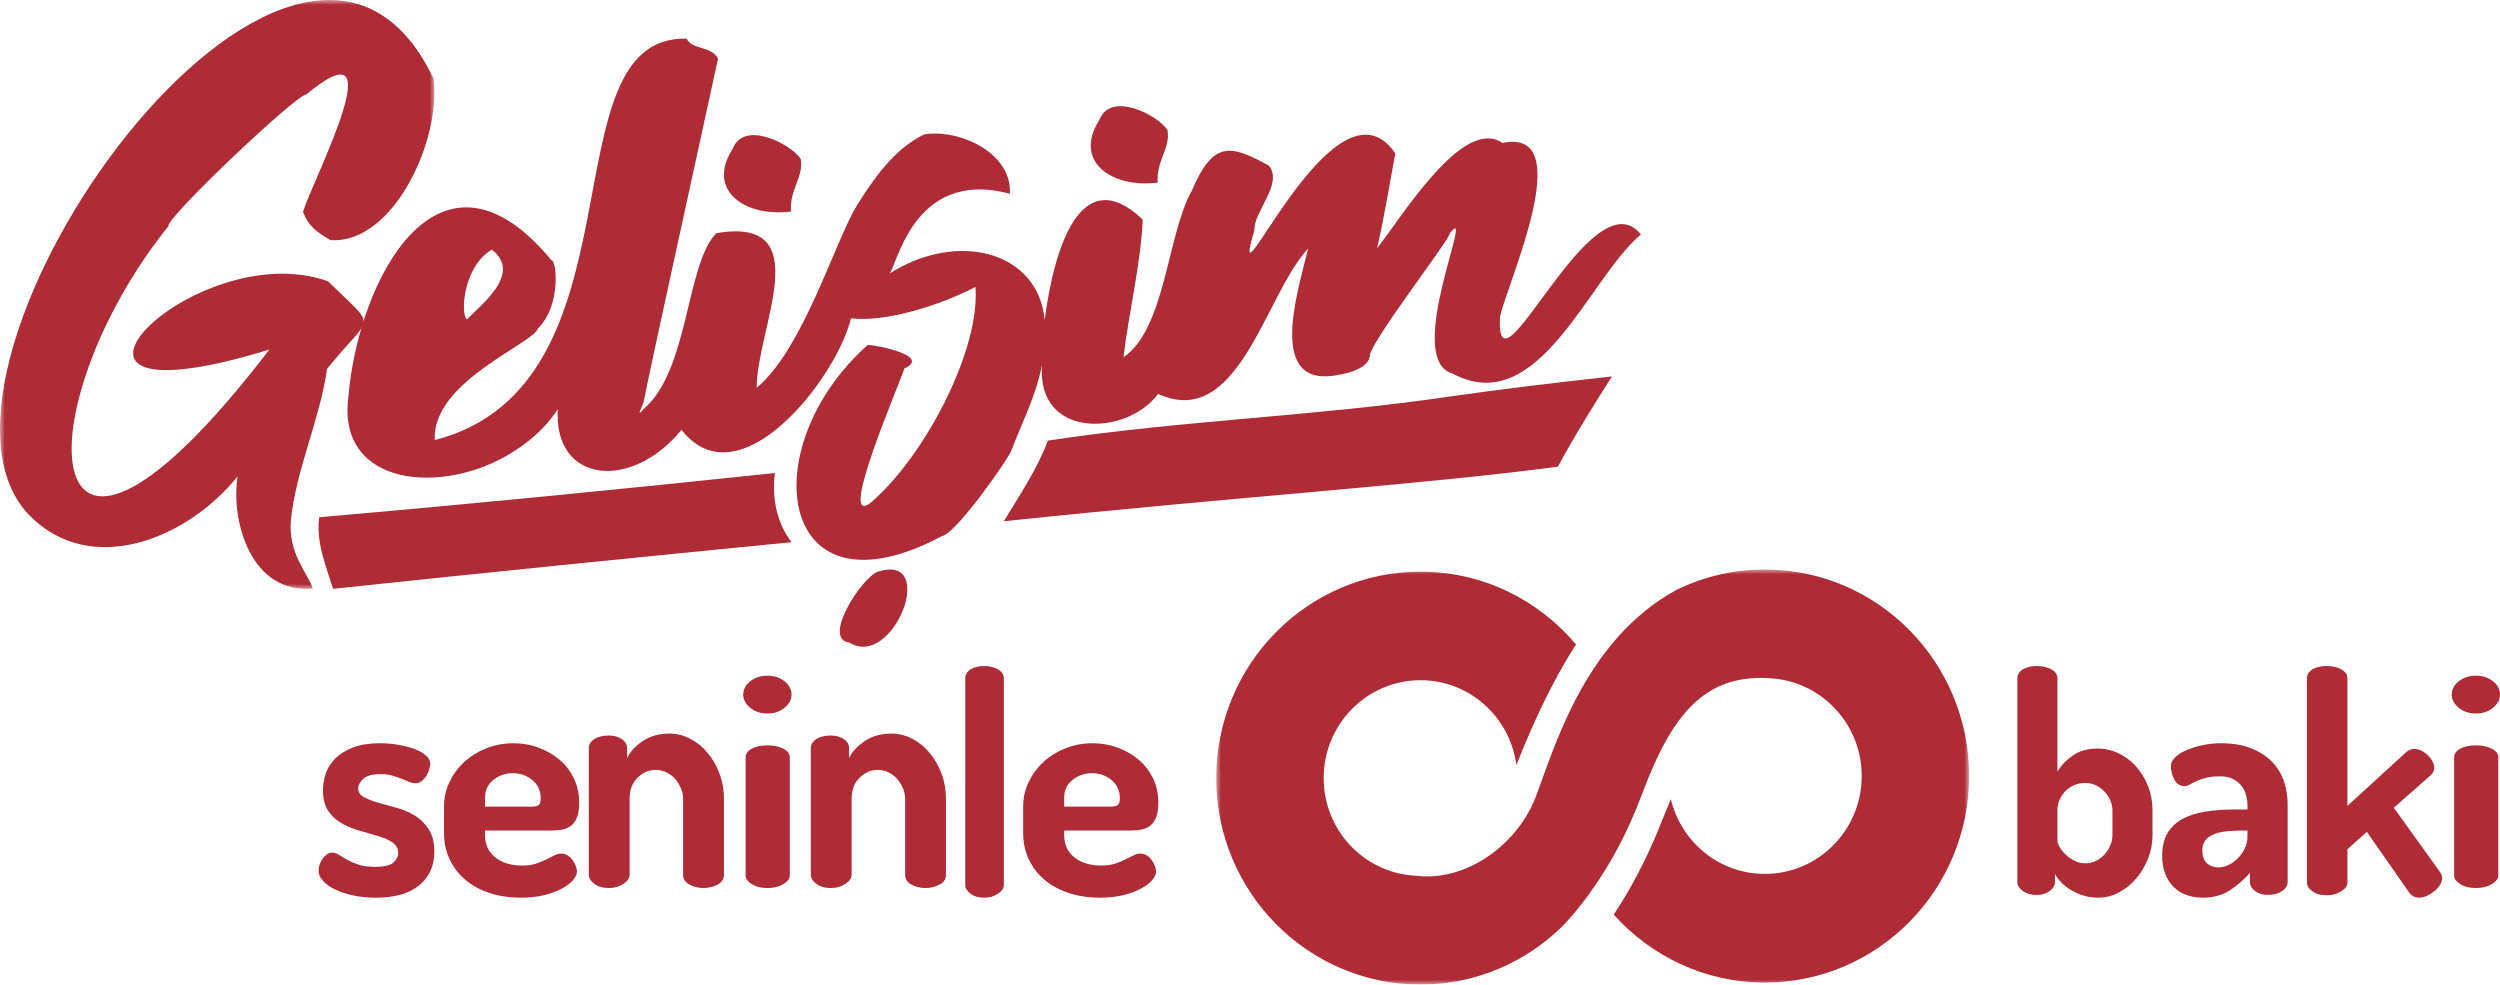 <?xml version="1.0" encoding="UTF-8"?>
<svg width="259px" height="102px" viewBox="0 0 259 102" version="1.1" xmlns="http://www.w3.org/2000/svg" xmlns:xlink="http://www.w3.org/1999/xlink">
    <title>gelisim-seninle-baki-logo-w</title>
    <defs>
        <polygon id="path-1" points="0 0 45 0 45 61 0 61"></polygon>
        <polygon id="path-3" points="0 0 78 0 78 43 0 43"></polygon>
    </defs>
    <g id="Page-1" stroke="none" stroke-width="1" fill="none" fill-rule="evenodd">
        <g id="Seninle-Baki" transform="translate(-1385, -1311)">
            <g id="gelisim-seninle-baki-logo-w" transform="translate(1385, 1311)">
                <path d="M80.275,49 C64.878,50.637 47.921,52.302 33.075,53.582 C32.705,56.118 33.788,58.725 34.51,61 C49.79,59.377 66.109,57.731 82,56.171 C80.542,54.247 79.939,51.774 80.275,49" id="Fill-1" fill="#AF2C36"></path>
                <path d="M150.064,41.099 C136.255,43.128 122.381,43.548 108.555,45.645 C107.574,48.4 105.58,51.372 104,54 C128.727,51.407 147.591,50.193 161.4,48.343 C163.267,44.895 165.156,41.893 167,39 C161.324,39.61 155.49,40.323 150.064,41.099" id="Fill-3" fill="#AF2C36"></path>
                <g id="Group-7">
                    <mask id="mask-2" fill="white">
                        <use xlink:href="#path-1"></use>
                    </mask>
                    <g id="Clip-6"></g>
                    <path d="M30.14,53.881 C30.638,48.734 33.179,43.34 33.878,38.23 C38.587,32.331 39.242,34.31 33.976,29.14 C20.092,24.167 -0.234,44.838 27.905,36.214 C3.27,68.394 2.239,42.38 17.449,23.427 C17.201,22.571 30.674,9.807 31.727,9.785 C41,2.112 32.677,18.064 31.388,21.924 C31.902,23.386 32.866,24.095 34.247,24.877 C40.83,25.301 45.775,14.309 44.899,8.118 C30.8,-21.405 -11.452,37.944 2.951,53.292 C9.449,60.03 19.584,55.676 24.61,49.351 C23.892,54.135 26.079,61.566 32.412,60.966 C31.908,59.441 29.809,57.298 30.14,53.881" id="Fill-5" fill="#AF2C36" mask="url(#mask-2)"></path>
                </g>
                <path d="M81.945,21.914 C81.769,19.627 83.294,18.348 82.949,16.453 C81.876,14.878 77.041,12.406 75.899,15.429 C73.109,19.779 77.286,22.53 81.945,21.914" id="Fill-8" fill="#AF2C36"></path>
                <path d="M50.955,25.862 C54.069,28.288 50.041,31.395 48.379,33.087 C47.698,32.696 47.919,27.649 50.955,25.862 M104.764,46.703 C105.919,43.673 107.305,41.082 107.954,37.801 C107.341,45.544 116.778,45.178 119.978,40.809 C128.35,44.62 131.038,30.528 135.522,25.755 C134.414,30.347 131.134,40.45 138.786,38.812 C139.842,38.628 141.639,38.13 141.908,36.99 C141.526,35.972 150.294,24.721 150.211,24.147 C152.982,20.642 145.3,37.204 150.474,38.697 C159.435,43.522 164.619,28.733 170,24.293 C164.911,17.918 154.915,42.355 155.399,32.834 C156.027,29.601 163.66,13.124 155.647,14.81 C151.547,11.973 145.106,22.686 142.672,25.709 C143.421,22.41 143.952,19.142 144.551,15.889 C138.262,6.641 126.932,34.089 129.958,23.841 C129.869,21.92 132.931,19.111 131.486,17.175 C127.526,15.008 125.721,14.465 123.46,19.785 C120.921,24.283 120.738,34.089 116.392,37.013 C116.939,32.405 118.196,27.278 118.384,22.739 C111.929,16.618 109.187,25.783 108.224,33.171 C107.617,26.143 99.338,23.764 92.096,28.372 C92.852,28.087 94.401,17.333 104.622,20.075 C104.892,15.889 99.449,13.332 95.75,13.922 C92.546,15.483 90.44,18.643 88.829,21.201 C86.541,24.833 83.263,36.104 78.395,40.174 C78.357,34.062 84.853,22.349 74.21,24.156 C71.04,27.4 71.395,38.402 66.655,42.394 C65.869,43.335 66.498,42.202 66.67,41.69 C67.207,38.79 72.525,14.695 74.39,6.069 C73.67,4.714 71.716,5.204 71.132,4.003 C56.354,3.644 67.266,39.849 45.047,45.593 C44.676,39.576 55.357,35.543 55.731,34.028 C58.242,31.536 57.596,26.833 57.147,26.979 C45.496,12.874 37.091,28.975 36.093,41.115 C34.873,50.43 45.871,51.363 53.024,46.896 C54.689,45.856 56.394,44.503 57.783,42.409 C57.354,50.097 65.438,50.879 70.601,44.529 C76.545,52.117 86.602,39.312 88.166,32.98 C91.722,33.416 97.427,31.625 101.058,29.727 C101.545,36.085 96.129,46.681 90.637,51.7 C86.023,56.122 93.669,38.681 93.683,38.176 C96.521,36.898 90.928,35.758 89.903,35.735 C77.961,46.336 80.491,64.625 97.562,55.55 C99.085,55.296 104.503,47.46 104.764,46.703" id="Fill-10" fill="#AF2C36"></path>
                <path d="M119.938,18.914 C119.77,16.627 121.294,15.348 120.949,13.453 C119.877,11.878 115.036,9.406 113.895,12.429 C111.115,16.779 115.281,19.53 119.938,18.914" id="Fill-12" fill="#AF2C36"></path>
                <path d="M90.906,59.237 C89.25,59.886 85.108,66.228 87.998,66.576 C92.587,69.394 97.256,57.167 90.906,59.237" id="Fill-14" fill="#AF2C36"></path>
                <path d="M38.853,89.801 C39.817,89.801 40.458,89.649 40.775,89.344 C41.094,89.038 41.253,88.724 41.253,88.397 C41.253,87.919 41.06,87.547 40.678,87.287 C40.294,87.026 39.811,86.808 39.23,86.633 C38.649,86.46 38.025,86.279 37.357,86.093 C36.688,85.91 36.063,85.66 35.483,85.344 C34.901,85.028 34.42,84.597 34.035,84.053 C33.653,83.51 33.46,82.78 33.46,81.866 C33.46,81.278 33.559,80.696 33.756,80.12 C33.954,79.543 34.283,79.025 34.743,78.568 C35.203,78.111 35.811,77.736 36.568,77.441 C37.324,77.149 38.25,77 39.345,77 C40.003,77 40.65,77.056 41.285,77.165 C41.92,77.274 42.479,77.42 42.963,77.606 C43.444,77.789 43.833,78.012 44.129,78.273 C44.425,78.536 44.573,78.817 44.573,79.123 C44.573,79.275 44.54,79.466 44.474,79.695 C44.409,79.923 44.31,80.146 44.179,80.364 C44.048,80.582 43.883,80.768 43.685,80.92 C43.488,81.071 43.269,81.148 43.028,81.148 C42.83,81.148 42.617,81.097 42.387,81.002 C42.157,80.903 41.894,80.795 41.598,80.675 C41.302,80.556 40.979,80.447 40.628,80.348 C40.278,80.25 39.872,80.199 39.412,80.199 C38.579,80.199 37.986,80.364 37.635,80.691 C37.285,81.018 37.11,81.345 37.11,81.669 C37.11,82.062 37.308,82.368 37.702,82.583 C38.097,82.801 38.584,82.992 39.165,83.157 C39.745,83.319 40.375,83.494 41.055,83.678 C41.734,83.864 42.364,84.13 42.945,84.478 C43.526,84.826 44.014,85.299 44.409,85.899 C44.803,86.498 45,87.276 45,88.233 C45,89.691 44.48,90.85 43.439,91.711 C42.398,92.572 40.902,93 38.952,93 C38.118,93 37.34,92.926 36.617,92.772 C35.894,92.62 35.264,92.413 34.726,92.152 C34.189,91.892 33.768,91.592 33.46,91.254 C33.154,90.917 33,90.563 33,90.194 C33,90.018 33.034,89.822 33.099,89.604 C33.165,89.389 33.264,89.187 33.395,89.001 C33.526,88.817 33.68,88.658 33.855,88.528 C34.03,88.397 34.217,88.331 34.414,88.331 C34.655,88.331 34.89,88.408 35.12,88.559 C35.351,88.714 35.63,88.881 35.959,89.067 C36.288,89.25 36.678,89.421 37.127,89.572 C37.575,89.726 38.151,89.801 38.853,89.801" id="Fill-16" fill="#AF2C36"></path>
                <path d="M55.06,83.564 C55.411,83.564 55.658,83.511 55.801,83.402 C55.943,83.293 56.015,83.053 56.015,82.681 C56.015,81.921 55.729,81.3 55.159,80.821 C54.586,80.343 53.907,80.104 53.116,80.104 C52.37,80.104 51.705,80.333 51.123,80.789 C50.541,81.247 50.25,81.866 50.25,82.65 L50.25,83.564 L55.06,83.564 Z M53.215,77 C54.115,77 54.976,77.154 55.801,77.457 C56.624,77.763 57.349,78.183 57.975,78.714 C58.601,79.248 59.094,79.891 59.457,80.641 C59.819,81.393 60,82.225 60,83.139 C60,83.838 59.913,84.379 59.737,84.773 C59.56,85.164 59.325,85.453 59.028,85.637 C58.732,85.823 58.402,85.937 58.041,85.979 C57.679,86.024 57.31,86.046 56.937,86.046 L50.25,86.046 L50.25,86.535 C50.25,87.494 50.602,88.257 51.304,88.82 C52.006,89.389 52.941,89.67 54.104,89.67 C54.652,89.67 55.125,89.604 55.521,89.474 C55.916,89.343 56.267,89.203 56.574,89.049 C56.883,88.897 57.161,88.756 57.415,88.626 C57.666,88.496 57.913,88.429 58.156,88.429 C58.397,88.429 58.617,88.496 58.814,88.626 C59.012,88.756 59.183,88.918 59.325,89.115 C59.468,89.312 59.578,89.519 59.654,89.737 C59.731,89.955 59.77,90.138 59.77,90.289 C59.77,90.574 59.633,90.874 59.358,91.188 C59.083,91.504 58.693,91.799 58.189,92.07 C57.683,92.344 57.074,92.567 56.361,92.74 C55.647,92.915 54.851,93 53.973,93 C52.808,93 51.737,92.843 50.761,92.527 C49.783,92.214 48.943,91.759 48.241,91.172 C47.538,90.584 46.989,89.878 46.594,89.049 C46.198,88.222 46,87.308 46,86.306 L46,83.532 C46,82.66 46.186,81.828 46.56,81.034 C46.934,80.24 47.445,79.543 48.092,78.943 C48.74,78.345 49.504,77.872 50.382,77.524 C51.26,77.175 52.205,77 53.215,77 L53.215,77 Z" id="Fill-18" fill="#AF2C36"></path>
                <path d="M65.229,90.636 C65.229,90.969 65.016,91.28 64.59,91.567 C64.163,91.857 63.667,92 63.099,92 C62.464,92 61.955,91.857 61.574,91.567 C61.191,91.28 61,90.969 61,90.636 L61,77.529 C61,77.131 61.191,76.809 61.574,76.566 C61.955,76.322 62.464,76.2 63.099,76.2 C63.6,76.2 64.038,76.322 64.41,76.566 C64.781,76.809 64.966,77.131 64.966,77.529 L64.966,78.528 C65.273,77.887 65.808,77.305 66.574,76.782 C67.338,76.263 68.267,76 69.361,76 C70.102,76 70.819,76.179 71.507,76.533 C72.197,76.888 72.797,77.375 73.311,77.998 C73.825,78.618 74.234,79.332 74.541,80.142 C74.847,80.951 75,81.822 75,82.754 L75,90.636 C75,91.08 74.776,91.418 74.328,91.651 C73.879,91.884 73.394,92 72.868,92 C72.365,92 71.89,91.884 71.442,91.651 C70.994,91.418 70.77,91.08 70.77,90.636 L70.77,82.754 C70.77,82.375 70.693,82.009 70.54,81.655 C70.388,81.3 70.185,80.978 69.934,80.691 C69.682,80.401 69.382,80.174 69.033,80.009 C68.683,79.841 68.311,79.76 67.917,79.76 C67.24,79.76 66.623,80.025 66.066,80.558 C65.508,81.089 65.229,81.822 65.229,82.754 L65.229,90.636 Z" id="Fill-20" fill="#AF2C36"></path>
                <path d="M79.518,77.219 C80.156,77.219 80.7,77.333 81.149,77.561 C81.597,77.789 81.822,78.09 81.822,78.463 L81.822,90.724 C81.822,91.035 81.597,91.326 81.149,91.595 C80.7,91.866 80.156,92 79.518,92 C78.856,92 78.312,91.866 77.886,91.595 C77.461,91.326 77.248,91.035 77.248,90.724 L77.248,78.463 C77.248,78.09 77.461,77.789 77.886,77.561 C78.312,77.333 78.856,77.219 79.518,77.219 M79.518,70 C80.203,70 80.788,70.193 81.273,70.575 C81.758,70.96 82,71.421 82,71.96 C82,72.479 81.758,72.935 81.273,73.33 C80.788,73.725 80.203,73.92 79.518,73.92 C78.808,73.92 78.211,73.725 77.728,73.33 C77.243,72.935 77,72.479 77,71.96 C77,71.421 77.243,70.96 77.728,70.575 C78.211,70.193 78.808,70 79.518,70" id="Fill-22" fill="#AF2C36"></path>
                <path d="M88.229,90.636 C88.229,90.969 88.016,91.28 87.59,91.567 C87.163,91.857 86.667,92 86.099,92 C85.464,92 84.955,91.857 84.574,91.567 C84.191,91.28 84,90.969 84,90.636 L84,77.529 C84,77.131 84.191,76.809 84.574,76.566 C84.955,76.322 85.464,76.2 86.099,76.2 C86.6,76.2 87.038,76.322 87.41,76.566 C87.781,76.809 87.966,77.131 87.966,77.529 L87.966,78.528 C88.273,77.887 88.808,77.305 89.574,76.782 C90.338,76.263 91.267,76 92.361,76 C93.102,76 93.819,76.179 94.507,76.533 C95.197,76.888 95.797,77.375 96.311,77.998 C96.825,78.618 97.234,79.332 97.541,80.142 C97.847,80.951 98,81.822 98,82.754 L98,90.636 C98,91.08 97.776,91.418 97.328,91.651 C96.879,91.884 96.394,92 95.868,92 C95.365,92 94.89,91.884 94.442,91.651 C93.994,91.418 93.77,91.08 93.77,90.636 L93.77,82.754 C93.77,82.375 93.694,82.009 93.54,81.655 C93.388,81.3 93.185,80.978 92.934,80.691 C92.682,80.401 92.382,80.174 92.033,80.009 C91.683,79.841 91.311,79.76 90.917,79.76 C90.24,79.76 89.623,80.025 89.066,80.558 C88.508,81.089 88.229,81.822 88.229,82.754 L88.229,90.636 Z" id="Fill-24" fill="#AF2C36"></path>
                <path d="M101.985,69 C102.522,69 102.993,69.117 103.396,69.351 C103.8,69.587 104,69.893 104,70.278 L104,91.691 C104,92.011 103.8,92.309 103.396,92.585 C102.993,92.863 102.522,93 101.985,93 C101.384,93 100.905,92.863 100.542,92.585 C100.18,92.309 100,92.011 100,91.691 L100,70.278 C100,69.893 100.18,69.587 100.542,69.351 C100.905,69.117 101.384,69 101.985,69" id="Fill-26" fill="#AF2C36"></path>
                <path d="M115.06,83.564 C115.411,83.564 115.658,83.511 115.801,83.402 C115.943,83.293 116.015,83.053 116.015,82.681 C116.015,81.921 115.729,81.3 115.159,80.821 C114.586,80.343 113.907,80.104 113.116,80.104 C112.37,80.104 111.705,80.333 111.123,80.789 C110.541,81.247 110.25,81.866 110.25,82.65 L110.25,83.564 L115.06,83.564 Z M113.215,77 C114.115,77 114.976,77.154 115.801,77.457 C116.624,77.763 117.349,78.183 117.975,78.714 C118.601,79.248 119.094,79.891 119.457,80.641 C119.819,81.393 120,82.225 120,83.139 C120,83.838 119.913,84.379 119.737,84.773 C119.56,85.164 119.325,85.453 119.028,85.637 C118.732,85.823 118.402,85.937 118.041,85.979 C117.679,86.024 117.31,86.046 116.937,86.046 L110.25,86.046 L110.25,86.535 C110.25,87.494 110.602,88.257 111.304,88.82 C112.006,89.389 112.941,89.67 114.104,89.67 C114.652,89.67 115.125,89.604 115.521,89.474 C115.916,89.343 116.267,89.203 116.574,89.049 C116.883,88.897 117.161,88.756 117.415,88.626 C117.666,88.496 117.913,88.429 118.156,88.429 C118.397,88.429 118.617,88.496 118.814,88.626 C119.012,88.756 119.183,88.918 119.325,89.115 C119.468,89.312 119.578,89.519 119.654,89.737 C119.731,89.955 119.77,90.138 119.77,90.289 C119.77,90.574 119.633,90.874 119.358,91.188 C119.083,91.504 118.693,91.799 118.189,92.07 C117.683,92.344 117.074,92.567 116.361,92.74 C115.647,92.915 114.851,93 113.973,93 C112.808,93 111.737,92.843 110.761,92.527 C109.783,92.214 108.943,91.759 108.241,91.172 C107.538,90.584 106.989,89.878 106.594,89.049 C106.198,88.222 106,87.308 106,86.306 L106,83.532 C106,82.66 106.186,81.828 106.56,81.034 C106.934,80.24 107.445,79.543 108.092,78.943 C108.74,78.345 109.504,77.872 110.382,77.524 C111.26,77.175 112.205,77 113.215,77 L113.215,77 Z" id="Fill-28" fill="#AF2C36"></path>
                <path d="M218.849,83.95 C218.849,83.591 218.773,83.244 218.624,82.908 C218.473,82.572 218.269,82.266 218.012,81.994 C217.754,81.72 217.453,81.504 217.111,81.348 C216.767,81.189 216.403,81.112 216.016,81.112 C215.673,81.112 215.329,81.173 214.987,81.299 C214.643,81.427 214.338,81.615 214.069,81.869 C213.801,82.12 213.581,82.421 213.409,82.767 C213.237,83.114 213.152,83.509 213.152,83.95 L213.152,87.102 C213.152,87.271 213.227,87.487 213.378,87.749 C213.527,88.013 213.731,88.27 213.989,88.521 C214.246,88.775 214.552,88.991 214.906,89.168 C215.26,89.348 215.64,89.438 216.049,89.438 C216.434,89.438 216.799,89.353 217.143,89.183 C217.485,89.016 217.78,88.796 218.028,88.521 C218.274,88.249 218.473,87.939 218.624,87.592 C218.773,87.246 218.849,86.894 218.849,86.535 L218.849,83.95 Z M211.028,69 C211.607,69 212.106,69.116 212.524,69.347 C212.943,69.58 213.152,69.883 213.152,70.263 L213.152,79.944 C213.496,79.335 214.015,78.784 214.713,78.288 C215.41,77.796 216.263,77.547 217.271,77.547 C218.065,77.547 218.811,77.716 219.507,78.052 C220.205,78.389 220.812,78.85 221.327,79.441 C221.841,80.029 222.248,80.706 222.549,81.474 C222.849,82.241 223,83.067 223,83.95 L223,86.535 C223,87.377 222.844,88.188 222.534,88.963 C222.222,89.743 221.809,90.431 221.294,91.029 C220.779,91.629 220.185,92.107 219.507,92.464 C218.832,92.823 218.118,93 217.368,93 C216.853,93 216.365,92.933 215.904,92.795 C215.442,92.658 215.013,92.476 214.616,92.243 C214.22,92.012 213.87,91.745 213.57,91.439 C213.27,91.134 213.045,90.823 212.894,90.51 L212.894,91.424 C212.894,91.74 212.712,92.035 212.347,92.307 C211.982,92.581 211.543,92.718 211.028,92.718 C210.427,92.718 209.939,92.581 209.563,92.307 C209.188,92.035 209,91.74 209,91.424 L209,70.263 C209,69.883 209.188,69.58 209.563,69.347 C209.939,69.116 210.427,69 211.028,69 L211.028,69 Z" id="Fill-30" fill="#AF2C36"></path>
                <path d="M232.838,86.046 L232.355,86.046 C231.816,86.046 231.295,86.067 230.79,86.112 C230.285,86.155 229.838,86.248 229.451,86.388 C229.064,86.529 228.752,86.736 228.515,87.008 C228.279,87.281 228.161,87.645 228.161,88.102 C228.161,88.714 228.322,89.16 228.645,89.442 C228.967,89.726 229.375,89.867 229.871,89.867 C230.193,89.867 230.531,89.779 230.887,89.604 C231.242,89.431 231.565,89.197 231.854,88.902 C232.145,88.61 232.381,88.273 232.565,87.89 C232.747,87.51 232.838,87.124 232.838,86.731 L232.838,86.046 Z M230.064,77 C231.311,77 232.376,77.181 233.258,77.539 C234.14,77.898 234.859,78.371 235.42,78.961 C235.977,79.548 236.382,80.223 236.628,80.983 C236.875,81.746 237,82.541 237,83.367 L237,91.368 C237,91.738 236.806,92.054 236.419,92.314 C236.033,92.578 235.548,92.708 234.968,92.708 C234.43,92.708 233.984,92.578 233.629,92.314 C233.273,92.054 233.096,91.738 233.096,91.368 L233.096,90.422 C232.516,91.097 231.832,91.695 231.049,92.216 C230.262,92.739 229.311,93 228.194,93 C227.612,93 227.069,92.915 226.563,92.739 C226.058,92.567 225.617,92.298 225.242,91.939 C224.865,91.581 224.564,91.129 224.339,90.584 C224.113,90.04 224,89.399 224,88.658 C224,87.722 224.182,86.944 224.547,86.322 C224.914,85.703 225.424,85.214 226.08,84.852 C226.735,84.494 227.527,84.239 228.451,84.087 C229.375,83.936 230.398,83.859 231.516,83.859 L232.838,83.859 L232.838,83.433 C232.838,83.085 232.79,82.732 232.693,82.373 C232.596,82.012 232.435,81.693 232.209,81.409 C231.983,81.127 231.693,80.893 231.339,80.707 C230.983,80.521 230.537,80.428 230,80.428 C229.375,80.428 228.871,80.484 228.484,80.593 C228.097,80.702 227.774,80.816 227.515,80.936 C227.258,81.055 227.042,81.169 226.87,81.278 C226.698,81.387 226.516,81.44 226.322,81.44 C225.849,81.44 225.494,81.212 225.257,80.755 C225.021,80.298 224.903,79.83 224.903,79.352 C224.903,79.025 225.064,78.714 225.386,78.422 C225.709,78.127 226.122,77.877 226.629,77.67 C227.133,77.462 227.687,77.3 228.289,77.181 C228.892,77.061 229.484,77 230.064,77 L230.064,77 Z" id="Fill-32" fill="#AF2C36"></path>
                <path d="M247.998,83.684 L252.773,90.317 C252.924,90.528 253,90.749 253,90.98 C253,91.211 252.924,91.448 252.773,91.689 C252.621,91.931 252.425,92.147 252.187,92.337 C251.95,92.527 251.694,92.684 251.425,92.81 C251.154,92.936 250.888,93 250.629,93 C250.196,93 249.849,92.82 249.589,92.463 L245.204,86.18 L243.191,87.979 L243.191,91.453 C243.191,91.769 242.979,92.065 242.557,92.337 C242.135,92.612 241.631,92.748 241.047,92.748 C240.441,92.748 239.948,92.612 239.568,92.337 C239.19,92.065 239,91.769 239,91.453 L239,70.264 C239,69.884 239.19,69.581 239.568,69.347 C239.948,69.115 240.441,69 241.047,69 C241.631,69 242.135,69.115 242.557,69.347 C242.979,69.581 243.191,69.884 243.191,70.264 L243.191,83.494 L249.297,77.905 C249.557,77.697 249.837,77.591 250.141,77.591 C250.358,77.591 250.591,77.648 250.839,77.763 C251.088,77.879 251.311,78.033 251.505,78.221 C251.701,78.411 251.862,78.622 251.993,78.853 C252.123,79.084 252.187,79.315 252.187,79.547 C252.187,79.822 252.068,80.074 251.83,80.305 L247.998,83.684 Z" id="Fill-34" fill="#AF2C36"></path>
                <path d="M256.518,77.219 C257.156,77.219 257.7,77.333 258.149,77.561 C258.597,77.789 258.822,78.09 258.822,78.463 L258.822,90.724 C258.822,91.035 258.597,91.326 258.149,91.595 C257.7,91.866 257.156,92 256.518,92 C255.856,92 255.312,91.866 254.886,91.595 C254.461,91.326 254.248,91.035 254.248,90.724 L254.248,78.463 C254.248,78.09 254.461,77.789 254.886,77.561 C255.312,77.333 255.856,77.219 256.518,77.219 M256.518,70 C257.203,70 257.788,70.193 258.273,70.575 C258.758,70.96 259,71.421 259,71.96 C259,72.479 258.758,72.935 258.273,73.33 C257.788,73.725 257.203,73.92 256.518,73.92 C255.808,73.92 255.211,73.725 254.728,73.33 C254.243,72.935 254,72.479 254,71.96 C254,71.421 254.243,70.96 254.728,70.575 C255.211,70.193 255.808,70 256.518,70" id="Fill-36" fill="#AF2C36"></path>
                <g id="Group-40" transform="translate(126, 59)">
                    <mask id="mask-4" fill="white">
                        <use xlink:href="#path-3"></use>
                    </mask>
                    <g id="Clip-39"></g>
                    <path d="M56.832,0 C53.577,0 50.494,0.749 47.743,2.082 C38.03,7.315 34.922,18.899 33.051,23.677 C31.175,28.467 25.982,32.315 20.825,31.74 L20.825,31.732 C15.446,31.551 11.132,27.098 11.132,21.614 C11.132,16.01 15.627,11.47 21.166,11.47 C26.252,11.47 30.439,15.297 31.097,20.259 C33.448,14.272 35.644,10.29 37.276,7.765 C33.389,3.154 27.627,0.224 21.16,0.224 C9.481,0.224 0,9.794 0,21.614 C0,33.428 9.481,43 21.16,43 C26.921,43 32.123,40.666 35.94,36.892 C36.776,36.008 37.664,34.946 38.603,33.673 C38.762,33.448 38.921,33.216 39.064,32.985 L39.077,32.999 C40.798,30.539 42.573,27.38 44.087,23.339 C47.147,15.135 50.578,10.613 57.789,11.302 L57.793,11.302 C62.882,11.786 66.872,16.121 66.872,21.392 C66.872,26.997 62.377,31.537 56.832,31.537 C52.114,31.537 48.156,28.227 47.097,23.778 C46.804,24.5 46.492,25.248 46.168,26.063 C44.485,30.344 42.662,33.536 41.18,35.75 C45.051,40.069 50.625,42.793 56.832,42.793 C68.526,42.793 78,33.208 78,21.392 C78,9.577 68.526,0 56.832,0" id="Fill-38" fill="#AF2C36" mask="url(#mask-4)"></path>
                </g>
            </g>
        </g>
    </g>
</svg>